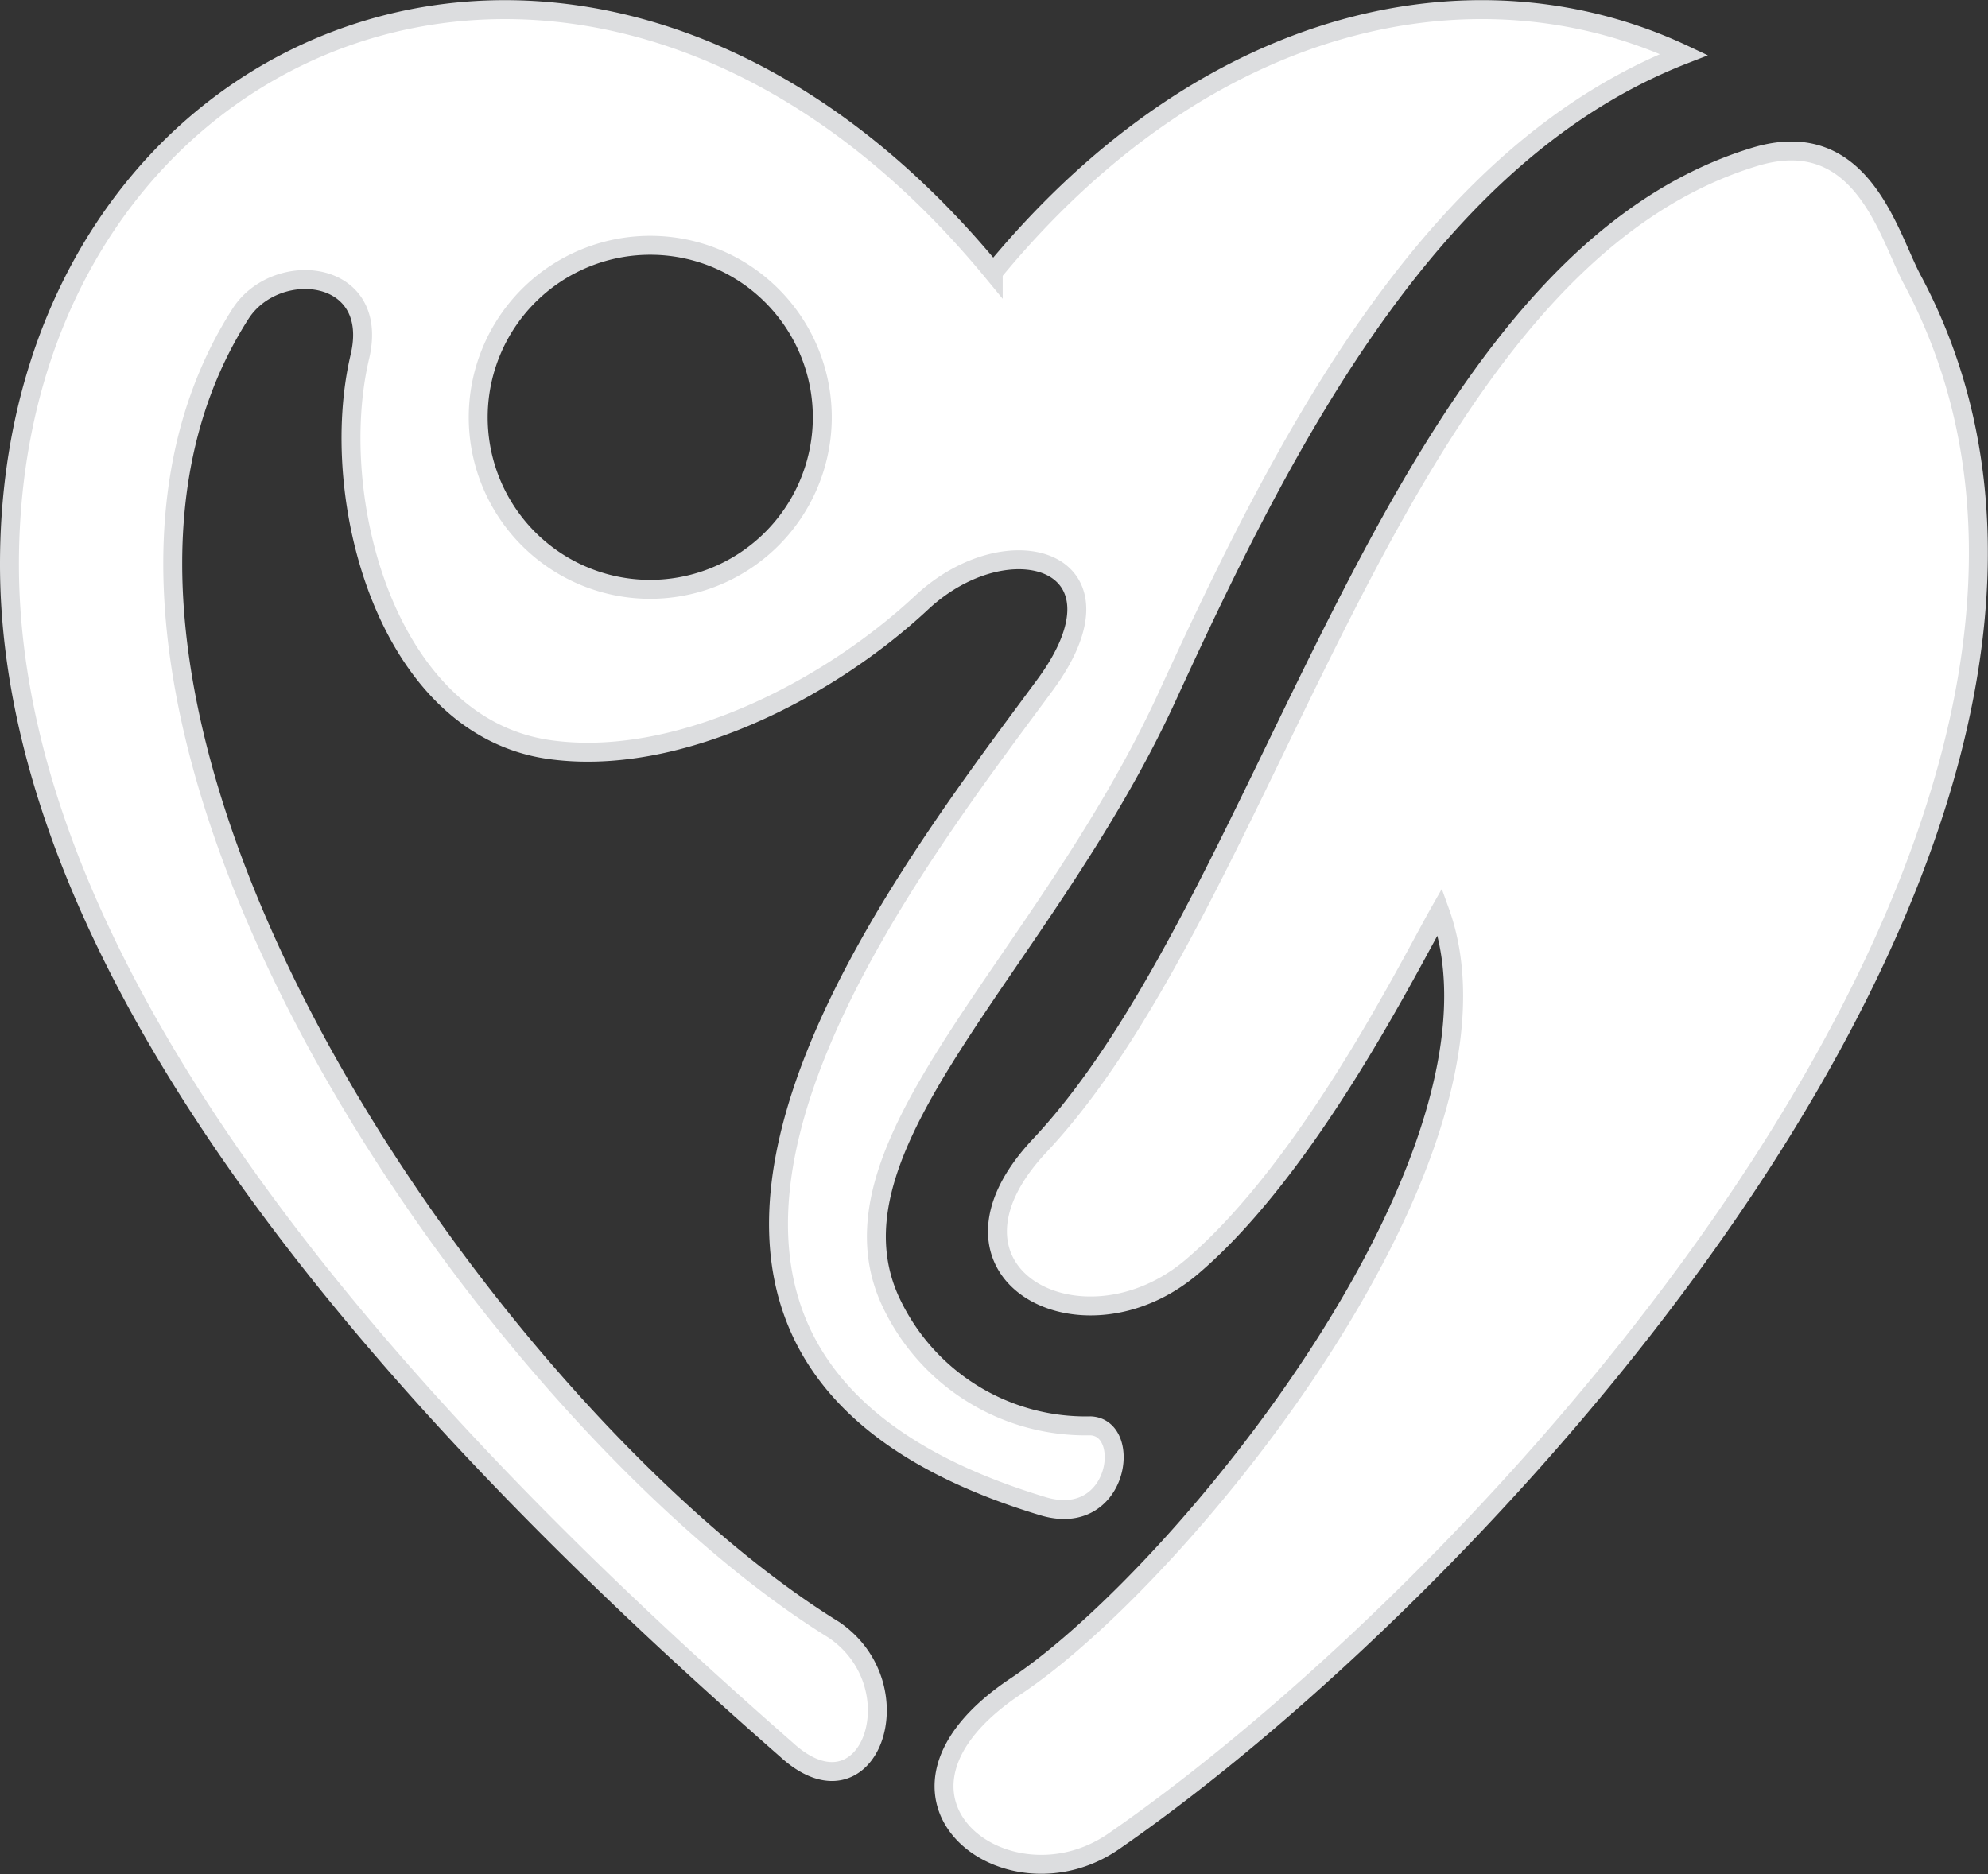 <svg xmlns="http://www.w3.org/2000/svg" width="105" height="99" viewBox="0 0 105 99">
  <rect x="0" y="0" width="105" height="99" fill="#333333" stroke="none"/>
  <defs>
    <style>
      .cls-1 {
        fill: #fff;
        stroke: #dcdddf;
        stroke-width: 1px;
        fill-rule: evenodd;
      }
    </style>
  </defs>
  <path id="color-3.svg" class="cls-1" d="M1100.55,3204.65c-1.59,2.8-6.89,13.49-13.1,18.77-5.81,4.93-14.37.34-8.03-6.41,12.44-13.24,18.6-46.38,37.75-52.22,5.67-1.73,7.07,4.12,8.32,6.46,14.95,27.92-21.54,68.26-42.17,82.52-5.66,3.91-13.86-2.4-5.16-8.2C1087.02,3239.66,1105.12,3217.31,1100.55,3204.65Zm-23.59-33.76c-21.15-25.71-51.96-12.88-51.96,15.42,0,24,24.86,48.43,41.02,62.6,4.34,4,6.95-3.29,2.53-6.31-17.94-11.07-44.63-48.74-31.35-69.52,1.87-2.93,7.4-2.4,6.31,2.25-1.77,7.47,1.42,19.52,9.97,20.76,6.74,0.97,14.72-3.11,19.7-7.76,4.62-4.31,11.37-2.24,6.51,4.36-8,10.86-27.14,35.2-.12,43.37,4.02,1.22,4.78-4.15,2.53-4.24h-0.01a11.364,11.364,0,0,1-10.44-6.34c-4.19-8.41,7.91-17.83,14.51-32.21,6.25-13.63,13.92-28.69,27.28-33.89C1102.74,3154.34,1088.43,3156.95,1076.96,3170.89Zm-18.3,16.74a9.087,9.087,0,1,1,9.27-8.92A9.1,9.1,0,0,1,1058.66,3187.63Z" transform="translate(-1024.5 -3156.5)"/>
</svg>

